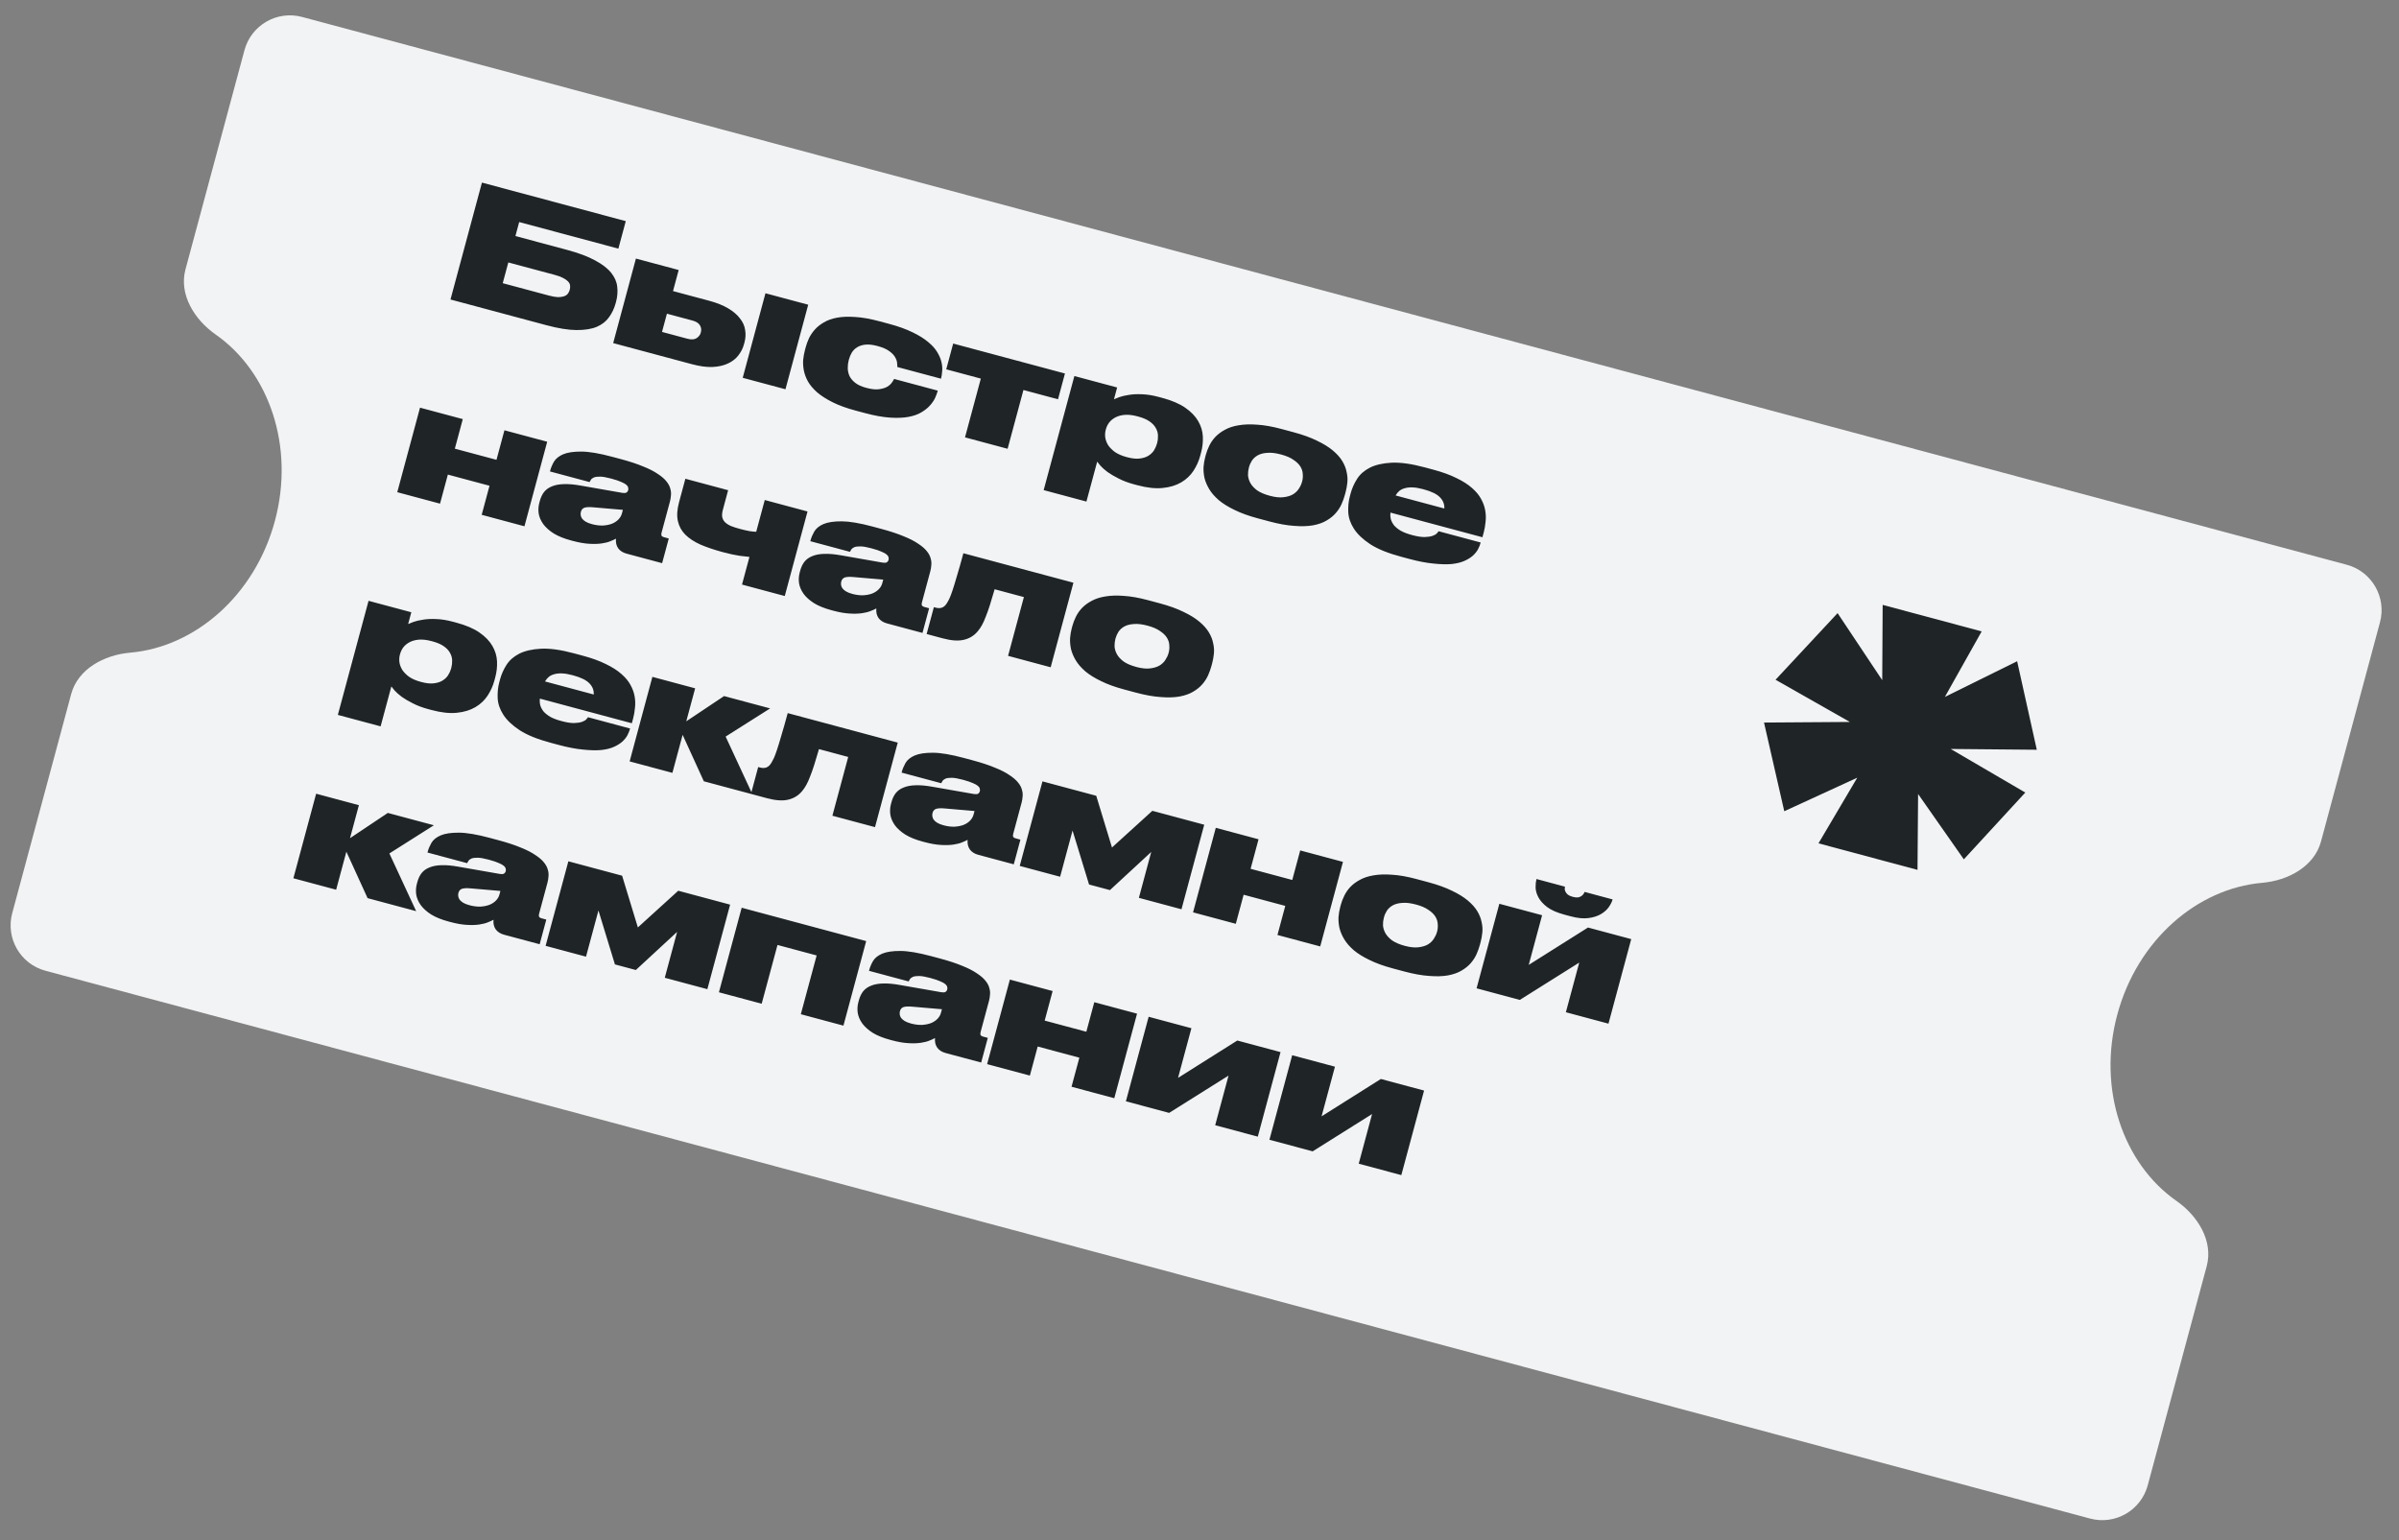 <?xml version="1.0" encoding="UTF-8"?> <svg xmlns="http://www.w3.org/2000/svg" width="204" height="131" viewBox="0 0 204 131" fill="none"><rect x="0" y="0" width="204" height="131" fill="#808080" stroke="none"/><path fill-rule="evenodd" clip-rule="evenodd" d="M202.382 52.927C202.956 50.794 201.691 48.601 199.557 48.029L25.691 1.442C23.557 0.87 21.362 2.136 20.788 4.269L15.773 22.906C15.199 25.039 16.53 27.185 18.34 28.45C22.881 31.624 25.081 37.967 23.376 44.303C21.671 50.639 16.583 55.029 11.06 55.506C8.859 55.697 6.629 56.888 6.055 59.021L1.04 77.659C0.466 79.792 1.731 81.985 3.865 82.556L177.731 129.144C179.865 129.716 182.06 128.45 182.634 126.316L187.649 107.679C188.223 105.546 186.892 103.4 185.082 102.135C180.541 98.962 178.341 92.618 180.046 86.282C181.751 79.946 186.839 75.556 192.362 75.079C194.564 74.889 196.793 73.697 197.367 71.564L202.382 52.927Z" fill="#F2F3F4"></path><path d="M40.982 15.529L53.213 18.806L52.584 21.145L44.149 18.885L43.829 20.074L48.187 21.242C49.194 21.512 50.001 21.814 50.608 22.148C51.218 22.474 51.673 22.825 51.973 23.202C52.273 23.578 52.444 23.973 52.486 24.385C52.537 24.8 52.504 25.226 52.386 25.662L52.354 25.782C52.234 26.228 52.045 26.626 51.788 26.978C51.54 27.331 51.19 27.605 50.736 27.799C50.285 27.984 49.712 28.074 49.016 28.069C48.319 28.064 47.468 27.926 46.461 27.656L38.307 25.471L40.982 15.529ZM46.694 25.14C46.988 25.218 47.239 25.262 47.447 25.27C47.657 25.269 47.831 25.244 47.969 25.195C48.106 25.146 48.212 25.074 48.285 24.979C48.358 24.884 48.41 24.778 48.441 24.663L48.452 24.622C48.483 24.507 48.491 24.389 48.475 24.27C48.46 24.151 48.403 24.041 48.307 23.939C48.21 23.836 48.07 23.737 47.886 23.64C47.702 23.543 47.462 23.454 47.168 23.376L43.225 22.319L42.75 24.083L46.694 25.14ZM54.076 21.989L57.712 22.963L57.23 24.754L60.291 25.574C60.951 25.751 61.494 25.968 61.922 26.226C62.358 26.486 62.692 26.771 62.924 27.082C63.167 27.386 63.313 27.711 63.363 28.059C63.422 28.409 63.405 28.758 63.311 29.105L63.264 29.279C63.171 29.626 63.008 29.946 62.777 30.237C62.557 30.522 62.262 30.749 61.892 30.917C61.531 31.088 61.094 31.186 60.581 31.21C60.079 31.229 59.498 31.15 58.839 30.973L52.142 29.178L54.076 21.989ZM58.448 28.805C58.786 28.896 59.048 28.88 59.234 28.758C59.42 28.636 59.537 28.485 59.585 28.307L59.599 28.254C59.654 28.049 59.63 27.856 59.525 27.675C59.424 27.486 59.203 27.346 58.865 27.255L56.712 26.678L56.295 28.228L58.448 28.805ZM66.792 33.104L63.157 32.13L65.091 24.94L68.727 25.914L66.792 33.104ZM72.74 34.913C71.974 34.707 71.326 34.472 70.795 34.205C70.265 33.939 69.829 33.66 69.487 33.368C69.148 33.067 68.887 32.758 68.705 32.442C68.531 32.128 68.415 31.815 68.355 31.503C68.296 31.191 68.277 30.89 68.298 30.599C68.33 30.302 68.379 30.029 68.447 29.779L68.511 29.539C68.578 29.289 68.671 29.032 68.79 28.768C68.918 28.506 69.085 28.26 69.29 28.028C69.496 27.797 69.751 27.593 70.057 27.417C70.365 27.232 70.74 27.098 71.182 27.016C71.624 26.934 72.141 26.915 72.731 26.959C73.324 26.993 74.003 27.113 74.769 27.319L75.598 27.541C76.4 27.756 77.071 27.997 77.61 28.266C78.152 28.526 78.593 28.802 78.935 29.094C79.279 29.377 79.536 29.666 79.706 29.959C79.884 30.255 80.003 30.54 80.063 30.814C80.123 31.088 80.141 31.341 80.117 31.574C80.101 31.808 80.072 32.006 80.029 32.166L80.018 32.206L76.302 31.211C76.31 31.146 76.305 31.04 76.287 30.892C76.281 30.737 76.226 30.57 76.122 30.389C76.026 30.21 75.863 30.038 75.631 29.87C75.401 29.694 75.072 29.549 74.645 29.434L74.591 29.42C74.208 29.317 73.874 29.28 73.589 29.309C73.313 29.34 73.078 29.416 72.883 29.535C72.7 29.649 72.549 29.799 72.432 29.988C72.326 30.169 72.245 30.362 72.19 30.567L72.172 30.634C72.114 30.848 72.087 31.075 72.089 31.314C72.094 31.545 72.144 31.768 72.239 31.985C72.344 32.194 72.508 32.386 72.729 32.56C72.949 32.734 73.251 32.872 73.635 32.975L73.688 32.989C74.116 33.103 74.469 33.141 74.747 33.101C75.034 33.063 75.268 32.992 75.449 32.888C75.633 32.775 75.766 32.653 75.849 32.522C75.941 32.394 76.001 32.295 76.029 32.226L79.745 33.222L79.738 33.249C79.694 33.409 79.624 33.6 79.526 33.822C79.43 34.036 79.287 34.25 79.095 34.466C78.914 34.676 78.676 34.87 78.379 35.048C78.092 35.229 77.721 35.364 77.267 35.452C76.825 35.534 76.298 35.556 75.688 35.516C75.078 35.477 74.362 35.347 73.543 35.128L72.74 34.913ZM83.405 32.197L80.464 31.409L81.054 29.217L90.558 31.764L89.969 33.956L87.028 33.168L85.683 38.166L82.06 37.195L83.405 32.197ZM94.025 36.561C93.972 36.757 93.959 36.969 93.984 37.195C94.018 37.424 94.101 37.647 94.234 37.864C94.378 38.074 94.573 38.27 94.821 38.451C95.08 38.625 95.405 38.765 95.797 38.87L95.864 38.888C96.265 38.995 96.614 39.032 96.91 38.996C97.206 38.961 97.451 38.883 97.646 38.764C97.852 38.637 98.013 38.485 98.128 38.305C98.245 38.117 98.33 37.925 98.383 37.729L98.397 37.676C98.453 37.471 98.477 37.257 98.469 37.036C98.462 36.814 98.4 36.602 98.282 36.398C98.174 36.197 97.999 36.012 97.758 35.842C97.517 35.673 97.197 35.534 96.796 35.427L96.729 35.409C96.328 35.301 95.971 35.258 95.66 35.28C95.357 35.304 95.095 35.372 94.874 35.485C94.652 35.598 94.469 35.744 94.325 35.925C94.192 36.1 94.097 36.294 94.04 36.508L94.025 36.561ZM94.996 32.953L94.726 33.955C94.814 33.912 94.964 33.852 95.176 33.775C95.388 33.698 95.653 33.636 95.972 33.587C96.293 33.53 96.666 33.511 97.091 33.529C97.528 33.541 98.008 33.617 98.534 33.758L98.815 33.833C99.644 34.055 100.304 34.337 100.795 34.679C101.285 35.02 101.651 35.4 101.892 35.818C102.133 36.236 102.264 36.672 102.285 37.127C102.306 37.582 102.256 38.036 102.134 38.49L102.058 38.771C101.938 39.217 101.748 39.638 101.488 40.037C101.228 40.435 100.882 40.763 100.45 41.019C100.018 41.276 99.492 41.436 98.873 41.499C98.263 41.565 97.539 41.486 96.702 41.261L96.448 41.193C95.94 41.057 95.497 40.891 95.12 40.694C94.749 40.509 94.436 40.325 94.18 40.142C93.926 39.949 93.725 39.772 93.578 39.608C93.44 39.447 93.347 39.331 93.299 39.261L92.385 42.655L88.749 41.681L91.36 31.979L94.996 32.953ZM106.933 44.075C106.167 43.869 105.514 43.632 104.975 43.364C104.433 43.104 103.987 42.827 103.637 42.532C103.288 42.229 103.018 41.918 102.827 41.599C102.636 41.28 102.502 40.963 102.424 40.646C102.356 40.331 102.329 40.023 102.343 39.721C102.367 39.422 102.413 39.143 102.483 38.885L102.54 38.671C102.607 38.422 102.705 38.166 102.832 37.904C102.963 37.633 103.135 37.383 103.35 37.154C103.575 36.919 103.85 36.715 104.173 36.544C104.499 36.364 104.886 36.238 105.335 36.167C105.786 36.088 106.311 36.071 106.911 36.117C107.512 36.154 108.196 36.275 108.962 36.48L109.978 36.753C110.771 36.965 111.442 37.207 111.99 37.478C112.541 37.74 112.991 38.019 113.342 38.313C113.693 38.608 113.96 38.909 114.145 39.216C114.33 39.523 114.452 39.833 114.511 40.145C114.582 40.451 114.603 40.747 114.573 41.035C114.543 41.324 114.495 41.592 114.427 41.842L114.363 42.082C114.293 42.341 114.198 42.607 114.077 42.88C113.958 43.144 113.794 43.396 113.586 43.637C113.378 43.877 113.116 44.089 112.799 44.271C112.492 44.456 112.106 44.592 111.644 44.678C111.192 44.757 110.658 44.772 110.041 44.721C109.431 44.682 108.725 44.555 107.922 44.34L106.933 44.075ZM108.924 38.648C108.478 38.529 108.094 38.483 107.771 38.511C107.451 38.53 107.184 38.597 106.972 38.712C106.759 38.827 106.59 38.978 106.463 39.163C106.348 39.343 106.264 39.53 106.212 39.726L106.197 39.78C106.144 39.976 106.121 40.189 106.125 40.42C106.142 40.644 106.21 40.867 106.332 41.091C106.455 41.306 106.644 41.509 106.898 41.701C107.164 41.887 107.524 42.041 107.978 42.163L107.991 42.166C108.437 42.286 108.818 42.325 109.134 42.286C109.46 42.249 109.73 42.169 109.944 42.045C110.162 41.912 110.329 41.751 110.447 41.563C110.576 41.368 110.665 41.178 110.715 40.99L110.73 40.937C110.783 40.741 110.8 40.535 110.781 40.32C110.774 40.099 110.707 39.885 110.581 39.679C110.455 39.474 110.258 39.282 109.99 39.106C109.734 38.922 109.383 38.771 108.937 38.651L108.924 38.648ZM121.039 41.608C120.691 41.514 120.39 41.462 120.135 41.451C119.88 41.44 119.659 41.462 119.472 41.517C119.288 41.563 119.128 41.64 118.994 41.748C118.869 41.857 118.763 41.986 118.675 42.135L122.819 43.245C122.839 42.888 122.718 42.573 122.457 42.303C122.197 42.023 121.725 41.791 121.039 41.608ZM125.903 46.163C125.858 46.333 125.785 46.514 125.686 46.707C125.588 46.891 125.444 47.072 125.253 47.25C125.064 47.419 124.823 47.569 124.53 47.701C124.236 47.832 123.873 47.921 123.44 47.968C123.01 48.005 122.497 47.992 121.903 47.928C121.315 47.876 120.629 47.745 119.845 47.534L119.137 47.345C118.031 47.048 117.161 46.696 116.526 46.287C115.893 45.869 115.429 45.429 115.133 44.968C114.836 44.507 114.676 44.038 114.651 43.564C114.628 43.08 114.673 42.629 114.786 42.21L114.857 41.943C114.97 41.524 115.151 41.119 115.4 40.727C115.648 40.335 116.011 40.017 116.488 39.772C116.973 39.53 117.589 39.389 118.335 39.35C119.09 39.314 120.025 39.445 121.139 39.743L121.874 39.94C122.658 40.15 123.316 40.389 123.846 40.655C124.387 40.914 124.828 41.195 125.167 41.496C125.516 41.799 125.775 42.113 125.946 42.435C126.126 42.761 126.244 43.088 126.298 43.418C126.355 43.739 126.364 44.061 126.325 44.385C126.297 44.702 126.244 45.003 126.168 45.288L126.06 45.689L118.24 43.594C118.216 43.788 118.227 43.977 118.273 44.162C118.328 44.348 118.423 44.527 118.559 44.697C118.706 44.861 118.899 45.013 119.139 45.153C119.389 45.287 119.697 45.403 120.063 45.501L120.076 45.505C120.504 45.619 120.856 45.675 121.134 45.673C121.423 45.665 121.652 45.631 121.821 45.571C121.99 45.511 122.108 45.443 122.177 45.365C122.257 45.282 122.307 45.219 122.328 45.177L125.911 46.137L125.903 46.163ZM33.782 41.859L35.717 34.669L39.353 35.643L38.677 38.156L42.219 39.105L42.895 36.593L46.531 37.567L44.597 44.757L40.961 43.782L41.626 41.31L38.084 40.361L37.418 42.833L33.782 41.859ZM52.967 43.36L50.446 43.143C50.119 43.113 49.873 43.123 49.706 43.174C49.549 43.227 49.446 43.343 49.398 43.521L49.394 43.535C49.373 43.615 49.368 43.704 49.379 43.803C49.391 43.901 49.427 43.997 49.488 44.09C49.558 44.185 49.659 44.274 49.789 44.357C49.929 44.442 50.11 44.514 50.333 44.574C50.662 44.663 50.972 44.702 51.261 44.694C51.552 44.676 51.809 44.626 52.032 44.542C52.258 44.45 52.444 44.328 52.59 44.176C52.736 44.024 52.834 43.855 52.884 43.667L52.967 43.36ZM52.379 45.81C52.266 45.875 52.108 45.948 51.905 46.027C51.711 46.109 51.465 46.172 51.166 46.216C50.868 46.26 50.512 46.27 50.098 46.245C49.693 46.222 49.233 46.142 48.716 46.003L48.569 45.964C47.963 45.802 47.467 45.602 47.082 45.365C46.699 45.119 46.402 44.853 46.193 44.568C45.985 44.274 45.856 43.972 45.806 43.662C45.764 43.355 45.783 43.054 45.862 42.76L45.905 42.6C45.987 42.297 46.108 42.043 46.268 41.837C46.44 41.626 46.664 41.466 46.941 41.359C47.221 41.243 47.558 41.18 47.952 41.171C48.358 41.156 48.834 41.197 49.38 41.296L52.925 41.916C53.082 41.939 53.194 41.931 53.261 41.892C53.341 41.846 53.394 41.774 53.42 41.676C53.437 41.614 53.436 41.547 53.417 41.475C53.409 41.396 53.359 41.316 53.267 41.234C53.174 41.152 53.029 41.07 52.831 40.988C52.636 40.898 52.36 40.805 52.003 40.709L51.95 40.695C51.567 40.592 51.261 40.539 51.033 40.535C50.804 40.531 50.626 40.555 50.497 40.607C50.378 40.66 50.293 40.728 50.242 40.81C50.194 40.883 50.158 40.945 50.135 40.996L46.766 40.094L46.788 40.014C46.852 39.773 46.957 39.524 47.103 39.267C47.26 39.004 47.522 38.792 47.89 38.633C48.267 38.476 48.784 38.4 49.442 38.404C50.1 38.408 50.968 38.555 52.047 38.844L52.795 39.044C53.544 39.245 54.171 39.452 54.678 39.664C55.196 39.869 55.612 40.081 55.926 40.299C56.251 40.51 56.496 40.719 56.66 40.925C56.833 41.134 56.945 41.341 56.995 41.545C57.056 41.743 57.076 41.935 57.055 42.12C57.043 42.308 57.015 42.482 56.972 42.642L56.256 45.302C56.23 45.4 56.227 45.48 56.249 45.543C56.279 45.609 56.356 45.658 56.481 45.691L56.869 45.795L56.304 47.894L53.283 47.084C52.971 47 52.734 46.851 52.573 46.636C52.413 46.411 52.349 46.136 52.379 45.81ZM68.668 43.498L66.733 50.688L63.097 49.714L63.73 47.362C63.589 47.352 63.311 47.321 62.895 47.267C62.491 47.206 62.017 47.103 61.474 46.958C60.761 46.767 60.13 46.555 59.581 46.322C59.044 46.082 58.609 45.798 58.277 45.471C57.953 45.145 57.742 44.759 57.643 44.312C57.543 43.865 57.577 43.33 57.745 42.706L58.281 40.715L61.917 41.689L61.475 43.333C61.41 43.574 61.388 43.778 61.41 43.946C61.441 44.117 61.515 44.266 61.634 44.393C61.761 44.523 61.932 44.635 62.145 44.73C62.369 44.819 62.638 44.905 62.949 44.989C63.208 45.058 63.464 45.117 63.719 45.166C63.975 45.207 64.171 45.226 64.305 45.223L65.032 42.524L68.668 43.498ZM75.107 49.292L72.585 49.075C72.259 49.045 72.013 49.056 71.846 49.106C71.689 49.16 71.586 49.276 71.538 49.454L71.534 49.467C71.513 49.547 71.508 49.637 71.519 49.735C71.531 49.834 71.567 49.93 71.629 50.022C71.698 50.118 71.799 50.206 71.929 50.289C72.069 50.374 72.25 50.447 72.473 50.507C72.802 50.595 73.112 50.635 73.401 50.626C73.692 50.609 73.949 50.558 74.172 50.475C74.398 50.382 74.584 50.26 74.73 50.108C74.876 49.956 74.974 49.787 75.024 49.6L75.107 49.292ZM74.519 51.743C74.406 51.808 74.248 51.88 74.045 51.959C73.851 52.041 73.605 52.104 73.306 52.148C73.008 52.193 72.652 52.202 72.238 52.177C71.833 52.155 71.373 52.074 70.856 51.936L70.709 51.896C70.103 51.734 69.607 51.534 69.222 51.297C68.839 51.051 68.542 50.786 68.333 50.5C68.125 50.206 67.996 49.904 67.946 49.594C67.904 49.287 67.923 48.987 68.002 48.693L68.045 48.532C68.127 48.229 68.248 47.975 68.408 47.77C68.58 47.558 68.804 47.398 69.082 47.291C69.361 47.175 69.698 47.112 70.092 47.103C70.498 47.088 70.974 47.13 71.52 47.228L75.065 47.849C75.222 47.871 75.334 47.863 75.401 47.824C75.481 47.778 75.534 47.707 75.56 47.609C75.577 47.546 75.576 47.479 75.557 47.407C75.549 47.329 75.499 47.248 75.406 47.166C75.314 47.084 75.169 47.002 74.971 46.921C74.776 46.83 74.5 46.737 74.143 46.642L74.09 46.627C73.707 46.525 73.401 46.471 73.173 46.468C72.944 46.464 72.766 46.487 72.637 46.539C72.518 46.593 72.433 46.661 72.382 46.743C72.334 46.816 72.298 46.878 72.275 46.929L68.906 46.026L68.927 45.946C68.992 45.706 69.097 45.457 69.243 45.2C69.4 44.936 69.662 44.725 70.03 44.565C70.407 44.408 70.924 44.332 71.582 44.336C72.24 44.341 73.108 44.487 74.187 44.776L74.935 44.977C75.684 45.178 76.311 45.384 76.818 45.596C77.336 45.802 77.752 46.013 78.066 46.231C78.391 46.443 78.636 46.651 78.8 46.858C78.973 47.067 79.085 47.273 79.135 47.478C79.196 47.676 79.216 47.867 79.195 48.053C79.183 48.24 79.155 48.414 79.112 48.575L78.396 51.234C78.37 51.332 78.368 51.413 78.389 51.476C78.419 51.541 78.496 51.59 78.621 51.624L79.009 51.728L78.444 53.826L75.423 53.016C75.111 52.933 74.874 52.783 74.713 52.568C74.553 52.344 74.489 52.069 74.519 51.743ZM87.067 50.778L84.58 50.112C84.43 50.635 84.294 51.086 84.174 51.464C84.053 51.842 83.936 52.169 83.824 52.445C83.72 52.723 83.613 52.961 83.502 53.161C83.391 53.36 83.272 53.534 83.147 53.682C82.836 54.057 82.441 54.3 81.962 54.41C81.492 54.523 80.892 54.482 80.161 54.286L78.797 53.92L79.412 51.635L79.573 51.678C79.778 51.733 79.96 51.73 80.12 51.667C80.28 51.605 80.423 51.467 80.547 51.252C80.617 51.137 80.685 51.007 80.752 50.862C80.822 50.709 80.907 50.484 81.006 50.185C81.106 49.887 81.227 49.49 81.37 48.993C81.522 48.499 81.706 47.851 81.922 47.05L91.279 49.557L89.344 56.747L85.722 55.776L87.067 50.778ZM95.584 58.633C94.818 58.428 94.165 58.191 93.626 57.922C93.084 57.663 92.638 57.386 92.287 57.091C91.939 56.788 91.669 56.477 91.478 56.158C91.287 55.839 91.153 55.521 91.075 55.205C91.007 54.89 90.98 54.582 90.994 54.28C91.018 53.981 91.064 53.702 91.133 53.444L91.191 53.23C91.258 52.98 91.356 52.725 91.483 52.463C91.614 52.192 91.786 51.942 92.001 51.713C92.226 51.477 92.501 51.274 92.824 51.103C93.15 50.922 93.537 50.797 93.986 50.726C94.437 50.647 94.962 50.63 95.561 50.676C96.163 50.713 96.847 50.834 97.613 51.039L98.629 51.311C99.422 51.524 100.093 51.766 100.641 52.037C101.192 52.299 101.642 52.577 101.993 52.872C102.344 53.166 102.611 53.467 102.796 53.775C102.981 54.082 103.103 54.392 103.162 54.704C103.233 55.009 103.254 55.306 103.224 55.594C103.194 55.882 103.146 56.151 103.078 56.401L103.014 56.641C102.944 56.9 102.849 57.165 102.728 57.438C102.609 57.703 102.445 57.955 102.237 58.195C102.029 58.436 101.767 58.647 101.45 58.83C101.143 59.015 100.757 59.15 100.295 59.236C99.843 59.316 99.309 59.331 98.692 59.28C98.082 59.24 97.376 59.113 96.573 58.898L95.584 58.633ZM97.575 53.207C97.129 53.087 96.745 53.042 96.422 53.07C96.102 53.089 95.835 53.156 95.623 53.271C95.41 53.386 95.241 53.536 95.114 53.722C94.999 53.901 94.915 54.089 94.862 54.285L94.848 54.339C94.795 54.535 94.772 54.748 94.776 54.978C94.793 55.202 94.861 55.426 94.983 55.65C95.106 55.864 95.295 56.068 95.549 56.26C95.815 56.446 96.174 56.599 96.629 56.721L96.642 56.725C97.088 56.844 97.469 56.884 97.785 56.845C98.111 56.808 98.381 56.727 98.596 56.603C98.813 56.471 98.98 56.31 99.098 56.122C99.227 55.927 99.316 55.736 99.366 55.549L99.381 55.496C99.433 55.3 99.451 55.094 99.432 54.879C99.425 54.657 99.358 54.444 99.232 54.238C99.106 54.032 98.909 53.841 98.641 53.664C98.385 53.481 98.034 53.33 97.588 53.21L97.575 53.207ZM34.005 55.678C33.952 55.874 33.938 56.086 33.964 56.312C33.998 56.541 34.081 56.764 34.214 56.981C34.358 57.191 34.553 57.387 34.801 57.568C35.059 57.742 35.385 57.882 35.777 57.987L35.844 58.005C36.245 58.112 36.593 58.149 36.89 58.113C37.186 58.078 37.431 58.001 37.626 57.881C37.832 57.754 37.992 57.602 38.107 57.422C38.225 57.234 38.31 57.042 38.363 56.846L38.377 56.793C38.432 56.588 38.456 56.374 38.449 56.153C38.442 55.931 38.38 55.719 38.262 55.515C38.154 55.314 37.979 55.129 37.738 54.959C37.497 54.79 37.176 54.651 36.775 54.544L36.708 54.526C36.307 54.418 35.951 54.376 35.64 54.397C35.337 54.421 35.075 54.489 34.854 54.602C34.632 54.715 34.449 54.861 34.305 55.042C34.172 55.217 34.077 55.411 34.019 55.625L34.005 55.678ZM34.976 52.07L34.706 53.072C34.794 53.029 34.944 52.969 35.156 52.892C35.368 52.815 35.633 52.752 35.952 52.704C36.273 52.647 36.646 52.627 37.071 52.646C37.507 52.658 37.988 52.734 38.514 52.875L38.795 52.95C39.624 53.172 40.283 53.454 40.774 53.796C41.265 54.137 41.631 54.517 41.872 54.935C42.113 55.353 42.244 55.789 42.265 56.244C42.286 56.699 42.236 57.153 42.113 57.608L42.038 57.888C41.918 58.334 41.728 58.755 41.468 59.154C41.208 59.552 40.862 59.88 40.43 60.136C39.998 60.393 39.472 60.553 38.853 60.617C38.243 60.682 37.519 60.603 36.681 60.379L36.427 60.31C35.919 60.174 35.477 60.008 35.1 59.812C34.729 59.626 34.416 59.442 34.16 59.259C33.906 59.066 33.705 58.889 33.558 58.725C33.42 58.564 33.327 58.448 33.279 58.378L32.365 61.772L28.729 60.798L31.34 51.096L34.976 52.07ZM48.708 57.426C48.361 57.333 48.059 57.281 47.804 57.27C47.549 57.259 47.328 57.281 47.142 57.336C46.957 57.382 46.798 57.459 46.664 57.566C46.539 57.676 46.433 57.805 46.345 57.953L50.489 59.064C50.509 58.706 50.388 58.392 50.126 58.121C49.867 57.842 49.394 57.61 48.708 57.426ZM53.573 61.982C53.528 62.151 53.455 62.332 53.355 62.525C53.258 62.709 53.114 62.89 52.922 63.068C52.734 63.237 52.493 63.388 52.199 63.519C51.906 63.651 51.543 63.74 51.11 63.786C50.679 63.824 50.167 63.81 49.573 63.747C48.985 63.694 48.299 63.563 47.515 63.353L46.806 63.163C45.701 62.867 44.831 62.514 44.196 62.105C43.563 61.688 43.099 61.248 42.802 60.786C42.506 60.325 42.345 59.857 42.32 59.382C42.298 58.898 42.343 58.447 42.455 58.029L42.527 57.761C42.64 57.343 42.821 56.937 43.069 56.545C43.318 56.154 43.681 55.835 44.157 55.591C44.643 55.348 45.259 55.208 46.005 55.169C46.76 55.132 47.695 55.263 48.809 55.562L49.544 55.759C50.328 55.969 50.985 56.207 51.516 56.473C52.057 56.733 52.498 57.013 52.837 57.315C53.185 57.618 53.445 57.931 53.616 58.254C53.796 58.579 53.913 58.907 53.968 59.236C54.025 59.557 54.034 59.88 53.994 60.203C53.966 60.521 53.914 60.822 53.837 61.107L53.729 61.508L45.909 59.413C45.886 59.607 45.897 59.796 45.943 59.98C45.998 60.167 46.093 60.345 46.229 60.515C46.376 60.679 46.569 60.831 46.808 60.972C47.059 61.106 47.367 61.221 47.732 61.319L47.746 61.323C48.173 61.438 48.526 61.494 48.804 61.492C49.093 61.483 49.322 61.449 49.49 61.389C49.659 61.33 49.778 61.261 49.847 61.184C49.926 61.1 49.977 61.037 49.998 60.995L53.58 61.955L53.573 61.982ZM58.048 62.493L57.178 65.727L53.542 64.753L55.476 57.563L59.112 58.538L58.357 61.344L61.572 59.197L65.489 60.246L61.705 62.642L63.982 67.55L59.851 66.444L58.048 62.493ZM72.128 64.375L69.641 63.708C69.491 64.232 69.355 64.683 69.234 65.061C69.114 65.439 68.997 65.766 68.885 66.042C68.781 66.32 68.674 66.558 68.563 66.758C68.452 66.957 68.334 67.131 68.208 67.279C67.897 67.654 67.502 67.897 67.023 68.007C66.553 68.12 65.953 68.079 65.222 67.883L63.858 67.517L64.473 65.232L64.634 65.275C64.839 65.33 65.021 65.326 65.181 65.264C65.341 65.202 65.484 65.064 65.609 64.849C65.678 64.733 65.746 64.604 65.814 64.459C65.883 64.306 65.968 64.081 66.067 63.782C66.167 63.484 66.288 63.087 66.431 62.59C66.583 62.096 66.767 61.448 66.983 60.646L76.34 63.154L74.406 70.343L70.783 69.373L72.128 64.375ZM82.869 68.972L80.348 68.755C80.022 68.725 79.775 68.735 79.609 68.786C79.451 68.839 79.348 68.955 79.3 69.133L79.297 69.147C79.275 69.227 79.27 69.316 79.282 69.415C79.293 69.514 79.33 69.609 79.391 69.702C79.461 69.797 79.561 69.886 79.692 69.969C79.831 70.054 80.012 70.126 80.235 70.186C80.565 70.275 80.874 70.314 81.163 70.306C81.454 70.288 81.712 70.238 81.935 70.154C82.16 70.062 82.346 69.94 82.492 69.788C82.638 69.636 82.736 69.466 82.786 69.279L82.869 68.972ZM82.281 71.422C82.168 71.487 82.01 71.56 81.808 71.639C81.614 71.721 81.367 71.784 81.069 71.828C80.77 71.872 80.414 71.882 80.001 71.857C79.596 71.834 79.135 71.754 78.618 71.615L78.471 71.576C77.865 71.414 77.369 71.214 76.984 70.977C76.601 70.731 76.305 70.466 76.095 70.18C75.888 69.886 75.759 69.584 75.708 69.274C75.667 68.967 75.686 68.666 75.765 68.372L75.808 68.212C75.889 67.909 76.01 67.655 76.171 67.449C76.342 67.237 76.567 67.078 76.844 66.971C77.124 66.855 77.46 66.792 77.855 66.783C78.26 66.768 78.736 66.809 79.283 66.908L82.828 67.528C82.984 67.551 83.096 67.543 83.164 67.504C83.243 67.458 83.296 67.386 83.322 67.288C83.339 67.226 83.338 67.159 83.319 67.087C83.311 67.008 83.261 66.928 83.169 66.846C83.076 66.764 82.931 66.682 82.733 66.6C82.538 66.51 82.262 66.417 81.906 66.321L81.852 66.307C81.469 66.204 81.163 66.151 80.935 66.147C80.707 66.143 80.528 66.167 80.4 66.219C80.28 66.272 80.195 66.341 80.144 66.422C80.096 66.495 80.06 66.558 80.037 66.609L76.668 65.706L76.69 65.626C76.755 65.385 76.86 65.136 77.005 64.879C77.162 64.616 77.425 64.404 77.792 64.245C78.169 64.088 78.686 64.012 79.344 64.016C80.002 64.02 80.871 64.167 81.949 64.456L82.698 64.657C83.446 64.857 84.074 65.064 84.58 65.276C85.098 65.481 85.514 65.693 85.828 65.911C86.153 66.122 86.398 66.331 86.562 66.537C86.736 66.746 86.847 66.953 86.897 67.157C86.959 67.355 86.979 67.547 86.958 67.732C86.945 67.92 86.918 68.094 86.874 68.254L86.159 70.914C86.132 71.012 86.13 71.092 86.151 71.155C86.181 71.221 86.259 71.27 86.384 71.303L86.771 71.407L86.207 73.505L83.186 72.696C82.874 72.612 82.637 72.463 82.475 72.248C82.316 72.023 82.251 71.748 82.281 71.422ZM91.205 70.633L90.148 74.562L86.713 73.641L88.647 66.451L93.219 67.676L94.558 72.075L97.991 68.955L102.402 70.137L100.468 77.327L96.845 76.356L97.895 72.454L94.385 75.697L92.608 75.221L91.205 70.633ZM101.451 77.59L103.385 70.4L107.021 71.375L106.345 73.887L109.888 74.836L110.564 72.324L114.2 73.298L112.265 80.488L108.629 79.514L109.294 77.041L105.752 76.092L105.087 78.564L101.451 77.59ZM118.411 82.35C117.645 82.144 116.992 81.907 116.453 81.639C115.911 81.379 115.465 81.102 115.114 80.807C114.766 80.504 114.496 80.193 114.305 79.874C114.114 79.555 113.98 79.237 113.902 78.921C113.834 78.606 113.807 78.298 113.821 77.996C113.845 77.697 113.891 77.418 113.961 77.16L114.018 76.946C114.085 76.696 114.183 76.441 114.31 76.179C114.441 75.908 114.613 75.658 114.827 75.429C115.053 75.194 115.328 74.99 115.651 74.819C115.977 74.639 116.364 74.513 116.813 74.442C117.264 74.363 117.789 74.346 118.388 74.392C118.99 74.429 119.674 74.55 120.44 74.755L121.456 75.028C122.249 75.24 122.92 75.482 123.468 75.753C124.019 76.015 124.469 76.293 124.82 76.588C125.171 76.882 125.438 77.183 125.623 77.491C125.808 77.798 125.93 78.108 125.989 78.42C126.06 78.725 126.081 79.022 126.051 79.31C126.021 79.599 125.973 79.867 125.905 80.117L125.841 80.357C125.771 80.616 125.676 80.881 125.555 81.155C125.436 81.419 125.272 81.671 125.064 81.912C124.856 82.152 124.594 82.363 124.277 82.546C123.97 82.731 123.584 82.867 123.122 82.953C122.67 83.032 122.136 83.047 121.519 82.996C120.909 82.957 120.203 82.83 119.4 82.615L118.411 82.35ZM120.402 76.923C119.956 76.803 119.572 76.758 119.249 76.786C118.929 76.805 118.662 76.872 118.45 76.987C118.237 77.102 118.068 77.253 117.941 77.438C117.826 77.618 117.742 77.805 117.69 78.001L117.675 78.055C117.622 78.251 117.598 78.464 117.603 78.695C117.619 78.919 117.688 79.142 117.81 79.366C117.933 79.581 118.122 79.784 118.376 79.976C118.642 80.162 119.002 80.316 119.456 80.438L119.469 80.441C119.915 80.56 120.296 80.6 120.612 80.561C120.938 80.524 121.208 80.444 121.422 80.32C121.64 80.187 121.807 80.026 121.925 79.838C122.053 79.643 122.143 79.453 122.193 79.265L122.208 79.212C122.261 79.016 122.278 78.81 122.259 78.595C122.252 78.374 122.185 78.16 122.059 77.954C121.933 77.749 121.736 77.557 121.468 77.38C121.212 77.197 120.861 77.046 120.415 76.926L120.402 76.923ZM127.497 76.861L131.133 77.835L129.996 82.058L135.036 78.881L138.712 79.866L136.777 87.056L133.155 86.085L134.291 81.862L129.238 85.036L125.562 84.051L127.497 76.861ZM137.12 76.517C137.072 76.695 136.968 76.901 136.81 77.136C136.653 77.361 136.433 77.56 136.148 77.732C135.863 77.904 135.507 78.019 135.08 78.076C134.654 78.134 134.151 78.085 133.572 77.93L133.037 77.787C132.396 77.615 131.9 77.396 131.551 77.131C131.211 76.868 130.966 76.592 130.814 76.303C130.662 76.014 130.585 75.735 130.58 75.467C130.579 75.189 130.602 74.961 130.65 74.783L130.657 74.756L133.076 75.405C133.064 75.449 133.058 75.51 133.056 75.586C133.055 75.662 133.076 75.744 133.119 75.832C133.162 75.92 133.23 76.005 133.323 76.087C133.418 76.16 133.559 76.222 133.746 76.272C133.924 76.32 134.073 76.335 134.192 76.32C134.313 76.295 134.41 76.254 134.483 76.197C134.564 76.142 134.624 76.082 134.661 76.015C134.706 75.951 134.735 75.897 134.747 75.852L137.127 76.49L137.12 76.517ZM29.454 72.431L28.584 75.665L24.948 74.691L26.883 67.501L30.519 68.475L29.763 71.282L32.978 69.135L36.895 70.184L33.112 72.58L35.388 77.488L31.258 76.382L29.454 72.431ZM42.553 75.769L40.032 75.552C39.705 75.522 39.459 75.532 39.292 75.583C39.135 75.636 39.032 75.752 38.984 75.93L38.98 75.944C38.959 76.024 38.954 76.113 38.965 76.212C38.977 76.311 39.013 76.406 39.074 76.499C39.144 76.594 39.245 76.683 39.375 76.766C39.515 76.851 39.696 76.923 39.919 76.983C40.248 77.071 40.558 77.111 40.847 77.103C41.138 77.085 41.395 77.035 41.618 76.951C41.844 76.859 42.03 76.737 42.175 76.585C42.322 76.433 42.42 76.263 42.47 76.076L42.553 75.769ZM41.965 78.219C41.852 78.284 41.694 78.357 41.491 78.436C41.297 78.518 41.051 78.581 40.752 78.625C40.454 78.669 40.098 78.679 39.684 78.654C39.279 78.631 38.819 78.551 38.302 78.412L38.155 78.373C37.549 78.211 37.053 78.011 36.668 77.774C36.285 77.528 35.988 77.262 35.779 76.977C35.571 76.683 35.442 76.381 35.392 76.071C35.35 75.764 35.369 75.463 35.448 75.169L35.491 75.009C35.573 74.706 35.694 74.452 35.854 74.246C36.026 74.034 36.25 73.875 36.528 73.768C36.807 73.652 37.144 73.589 37.538 73.58C37.944 73.564 38.42 73.606 38.966 73.705L42.511 74.325C42.668 74.348 42.78 74.34 42.847 74.301C42.927 74.255 42.979 74.183 43.006 74.085C43.023 74.023 43.022 73.956 43.003 73.884C42.995 73.805 42.945 73.725 42.852 73.643C42.76 73.561 42.615 73.479 42.417 73.397C42.222 73.307 41.946 73.214 41.589 73.118L41.536 73.104C41.153 73.001 40.847 72.948 40.619 72.944C40.39 72.94 40.212 72.964 40.083 73.016C39.964 73.07 39.879 73.137 39.828 73.219C39.78 73.292 39.744 73.354 39.721 73.406L36.352 72.503L36.373 72.423C36.438 72.182 36.543 71.933 36.689 71.676C36.846 71.413 37.108 71.201 37.476 71.042C37.853 70.885 38.37 70.808 39.028 70.813C39.686 70.817 40.554 70.964 41.633 71.253L42.381 71.454C43.13 71.654 43.757 71.86 44.264 72.073C44.782 72.278 45.198 72.49 45.512 72.708C45.837 72.919 46.082 73.128 46.246 73.334C46.419 73.543 46.531 73.75 46.581 73.954C46.642 74.152 46.662 74.344 46.641 74.529C46.629 74.717 46.601 74.891 46.558 75.051L45.842 77.711C45.816 77.809 45.813 77.889 45.835 77.952C45.865 78.018 45.942 78.067 46.067 78.1L46.455 78.204L45.89 80.302L42.869 79.493C42.557 79.409 42.32 79.26 42.159 79.045C41.999 78.82 41.935 78.545 41.965 78.219ZM50.889 77.43L49.832 81.359L46.396 80.438L48.331 73.248L52.902 74.473L54.241 78.872L57.675 75.752L62.086 76.934L60.151 84.124L56.529 83.153L57.579 79.251L54.069 82.494L52.291 82.018L50.889 77.43ZM63.069 77.197L73.656 80.034L71.722 87.224L68.099 86.253L69.444 81.255L66.115 80.363L64.77 85.361L61.134 84.387L63.069 77.197ZM80.097 85.829L77.576 85.612C77.249 85.582 77.003 85.592 76.836 85.643C76.679 85.696 76.576 85.812 76.528 85.99L76.524 86.004C76.503 86.084 76.498 86.173 76.509 86.272C76.521 86.37 76.557 86.466 76.618 86.559C76.688 86.654 76.789 86.743 76.919 86.826C77.059 86.911 77.24 86.983 77.463 87.043C77.793 87.131 78.102 87.171 78.391 87.163C78.682 87.145 78.939 87.095 79.162 87.011C79.388 86.919 79.574 86.797 79.72 86.645C79.866 86.493 79.964 86.323 80.014 86.136L80.097 85.829ZM79.509 88.279C79.396 88.344 79.238 88.416 79.035 88.496C78.841 88.578 78.595 88.641 78.296 88.685C77.998 88.729 77.642 88.739 77.228 88.714C76.823 88.691 76.362 88.611 75.846 88.472L75.699 88.433C75.093 88.27 74.597 88.071 74.212 87.834C73.829 87.588 73.532 87.322 73.323 87.037C73.115 86.743 72.986 86.441 72.936 86.131C72.894 85.824 72.913 85.523 72.992 85.229L73.035 85.069C73.117 84.766 73.238 84.512 73.398 84.306C73.57 84.094 73.794 83.935 74.072 83.828C74.351 83.712 74.688 83.649 75.082 83.64C75.488 83.624 75.964 83.666 76.51 83.765L80.055 84.385C80.212 84.408 80.324 84.4 80.391 84.361C80.471 84.315 80.523 84.243 80.55 84.145C80.567 84.083 80.566 84.016 80.547 83.944C80.539 83.865 80.489 83.785 80.397 83.703C80.304 83.621 80.159 83.539 79.961 83.457C79.766 83.367 79.49 83.274 79.133 83.178L79.08 83.164C78.697 83.061 78.391 83.008 78.163 83.004C77.934 83 77.756 83.024 77.627 83.076C77.508 83.129 77.423 83.197 77.372 83.279C77.324 83.352 77.288 83.414 77.265 83.465L73.896 82.563L73.918 82.483C73.982 82.242 74.087 81.993 74.233 81.736C74.39 81.472 74.652 81.261 75.02 81.102C75.397 80.945 75.914 80.868 76.572 80.873C77.23 80.877 78.098 81.024 79.177 81.313L79.925 81.513C80.674 81.714 81.301 81.92 81.808 82.132C82.326 82.338 82.742 82.55 83.056 82.768C83.381 82.979 83.626 83.188 83.79 83.394C83.963 83.603 84.075 83.81 84.125 84.014C84.186 84.212 84.206 84.404 84.185 84.589C84.173 84.777 84.145 84.951 84.102 85.111L83.386 87.771C83.36 87.869 83.358 87.949 83.379 88.012C83.409 88.078 83.486 88.127 83.611 88.16L83.999 88.264L83.434 90.362L80.413 89.553C80.101 89.469 79.864 89.32 79.703 89.105C79.543 88.88 79.479 88.605 79.509 88.279ZM83.94 90.498L85.875 83.308L89.511 84.282L88.835 86.795L92.377 87.744L93.053 85.232L96.689 86.206L94.754 93.396L91.118 92.421L91.784 89.949L88.241 89L87.576 91.472L83.94 90.498ZM97.676 86.47L101.312 87.445L100.175 91.667L105.215 88.49L108.891 89.475L106.957 96.665L103.334 95.694L104.47 91.472L99.417 94.645L95.741 93.66L97.676 86.47ZM109.882 89.741L113.518 90.715L112.381 94.938L117.421 91.761L121.097 92.746L119.162 99.936L115.54 98.965L116.676 94.742L111.623 97.915L107.947 96.93L109.882 89.741Z" fill="#1F2427"></path><path d="M171.528 56.234L173.2 63.762L165.877 63.695L172.221 67.402L166.995 73.081L163.106 67.524L163.056 73.977L154.636 71.721L157.933 66.138L151.727 68.99L150.004 61.449L157.305 61.398L150.984 57.809L156.26 52.143L160.056 57.843L160.093 51.442L168.512 53.698L165.382 59.27L171.528 56.234Z" fill="#1F2427"></path></svg> 